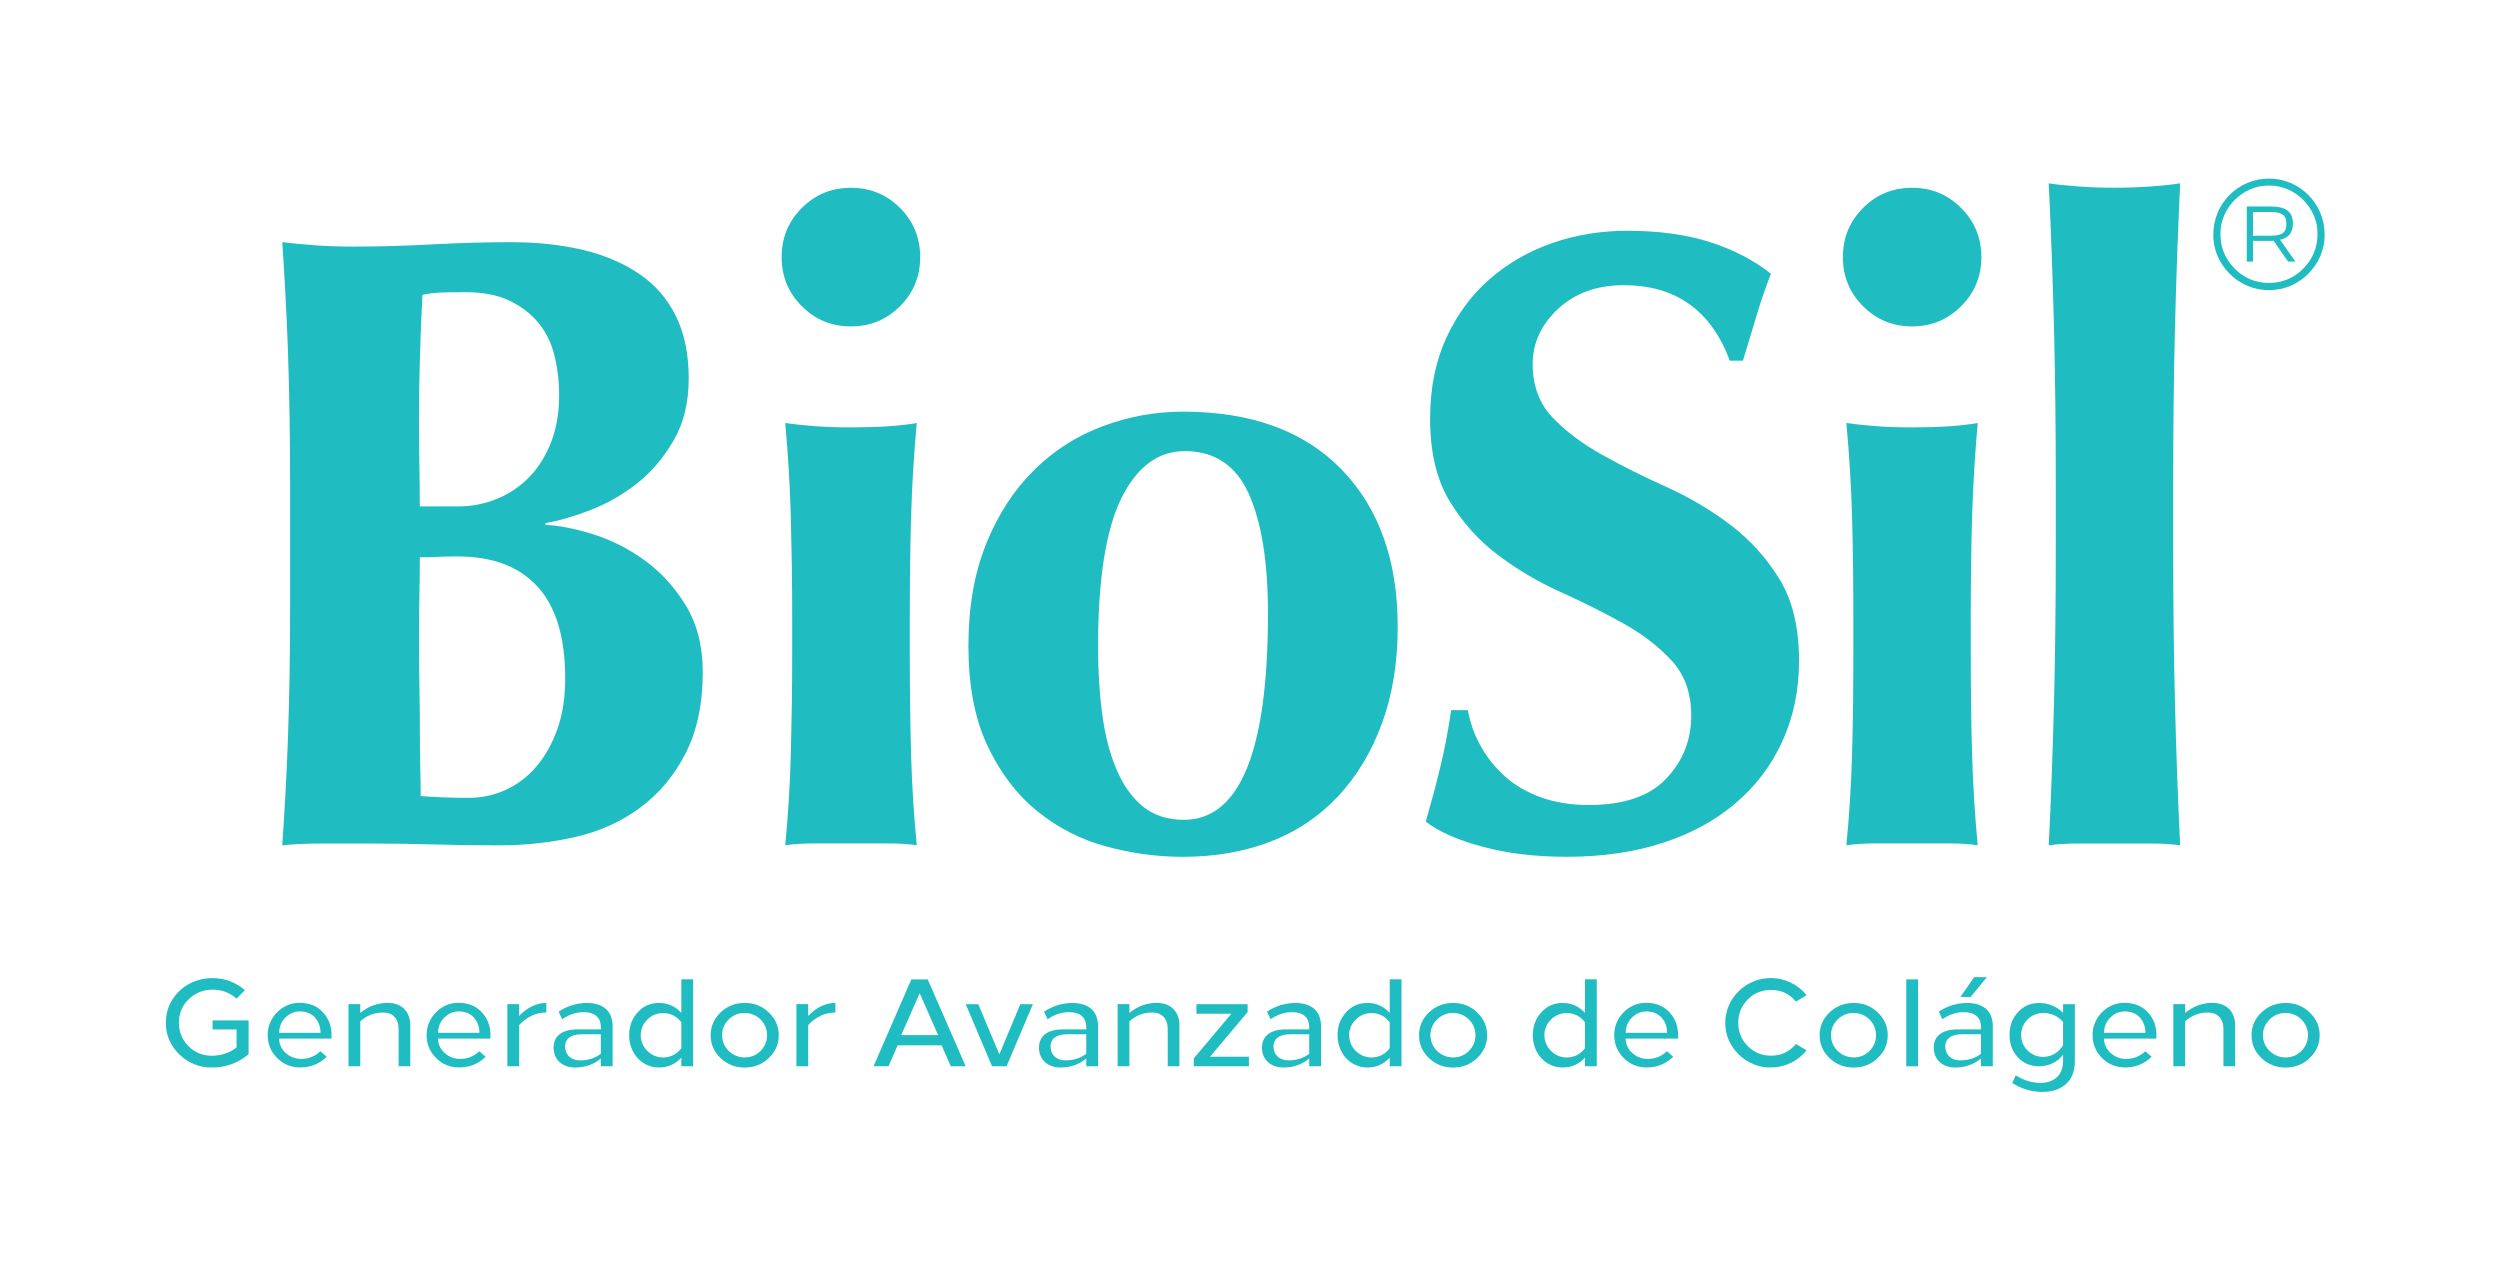 <svg viewBox="0 0 494.47 252.47" id="Lines" xmlns="http://www.w3.org/2000/svg"><defs><style>.cls-1{fill:#1fbcc2;}</style></defs><path d="m56.99,70.38c-.26-7.47-.65-14.96-1.16-22.48,1.95.23,4.1.43,6.4.61,2.31.18,4.91.26,7.81.26,4.95,0,10.16-.15,15.59-.44,5.42-.29,10.62-.43,15.59-.43s9.94.52,14.21,1.56c4.28,1.05,7.99,2.64,11.1,4.78,3.12,2.14,5.51,4.92,7.19,8.34,1.66,3.41,2.5,7.5,2.5,12.24s-.98,8.83-2.95,12.23c-1.97,3.42-4.37,6.26-7.21,8.51-2.85,2.27-5.93,4.02-9.22,5.3-3.33,1.28-6.3,2.15-8.96,2.6v.36c2.65.11,5.76.71,9.33,1.82,3.58,1.1,6.98,2.81,10.2,5.12,3.23,2.32,5.97,5.29,8.21,8.95,2.24,3.65,3.38,8.07,3.38,13.28,0,6.25-1.14,11.57-3.38,15.97-2.24,4.4-5.23,7.99-8.99,10.77-3.74,2.78-8.04,4.72-12.88,5.82-4.85,1.1-9.85,1.65-15.05,1.65-4.6,0-8.9-.06-12.88-.18-3.98-.11-8.15-.18-12.53-.18h-9.6c-3.3,0-5.91.13-7.87.36.51-7.18.9-14.5,1.16-21.97.26-7.47.4-16,.4-25.62v-23.61c0-9.62-.14-18.15-.4-25.62Zm52.64-.18c-.63-2.48-1.7-4.63-3.21-6.43-1.49-1.79-3.41-3.23-5.71-4.33-2.31-1.1-5.2-1.65-8.67-1.65-2.55,0-4.3.03-5.28.09-.98.06-2.05.19-3.21.43-.22,4.28-.4,8.62-.51,13.02-.12,4.4-.18,8.1-.18,11.12s.03,6.11.08,8.94c.06,2.83.09,5.77.09,8.77h7.79c2.43,0,4.83-.46,7.21-1.39,2.37-.92,4.47-2.28,6.32-4.08,1.85-1.78,3.34-4.07,4.51-6.86,1.14-2.77,1.73-6.01,1.73-9.71,0-2.78-.32-5.41-.96-7.91Zm-3.3,45.84c-3.63-3.99-8.91-5.98-15.84-5.98-1.63,0-3.02.03-4.18.08-1.14.07-2.23.08-3.27.08,0,2.45-.03,4.95-.09,7.56-.06,2.61-.08,5.7-.08,9.29,0,2.78.03,5.61.08,8.5.06,2.89.09,5.73.09,8.5s.03,5.33.08,7.65c.06,2.31.09,4.22.09,5.74,1.6.11,3.1.19,4.5.25,1.38.06,3.05.09,5.02.09,2.54,0,4.96-.52,7.27-1.56,2.31-1.05,4.34-2.58,6.07-4.61,1.73-2.02,3.12-4.49,4.15-7.37,1.05-2.9,1.57-6.26,1.57-10.09,0-8.1-1.82-14.15-5.47-18.15Z" class="cls-1"></path><path d="m158.59,41.13c2.65-2.66,5.91-3.99,9.71-3.99s7.05,1.33,9.72,3.99c2.65,2.66,3.98,5.9,3.98,9.72s-1.33,7.06-3.98,9.71c-2.68,2.67-5.9,4-9.72,4s-7.06-1.33-9.71-4c-2.66-2.65-3.99-5.89-3.99-9.71s1.32-7.06,3.99-9.72Zm-2.17,61.2c-.17-6.18-.54-12.41-1.11-18.66,1.61.23,3.52.43,5.71.61,2.2.17,4.64.25,7.29.25,5.44,0,9.78-.28,13.02-.87-.59,6.26-.95,12.48-1.13,18.66-.17,6.2-.26,12.83-.26,19.88v6.94c0,7.07.09,13.73.26,19.98.18,6.25.54,12.28,1.13,18.06-1.51-.23-3.39-.36-5.65-.36h-14.66c-2.19,0-4.1.13-5.71.36.57-5.79.94-11.81,1.11-18.06.16-6.25.27-12.9.27-19.98v-6.94c0-7.05-.11-13.68-.27-19.88Z" class="cls-1"></path><path d="m195.08,107.47c2.37-5.79,5.51-10.62,9.46-14.5,3.92-3.88,8.45-6.77,13.6-8.68,5.13-1.92,10.42-2.87,15.84-2.87,13.53,0,23.98,3.83,31.39,11.46,7.39,7.65,11.08,18.01,11.08,31.09,0,7.07-1.03,13.42-3.11,19.09-2.08,5.68-5,10.51-8.75,14.51-3.76,3.99-8.23,6.97-13.44,8.95-5.2,1.96-10.91,2.95-17.17,2.95-5.18,0-10.29-.7-15.33-2.09-5.02-1.38-9.56-3.73-13.59-7.02-4.04-3.3-7.3-7.62-9.79-12.95-2.49-5.31-3.73-11.86-3.73-19.61s1.18-14.53,3.55-20.31Zm51.91-9.82c-2.55-5.61-6.76-8.43-12.65-8.43-5.31,0-9.5,3.14-12.58,9.39-3.05,6.24-4.58,16.03-4.58,29.34,0,4.86.29,9.37.86,13.54.57,4.17,1.53,7.79,2.86,10.86,1.33,3.06,3.05,5.47,5.2,7.2,2.14,1.73,4.82,2.6,8.05,2.6,11.09,0,16.64-13.6,16.64-40.8,0-10.19-1.27-18.09-3.81-23.7Z" class="cls-1"></path><path d="m321.17,56.41c-5.32,0-9.66,1.56-13.01,4.69-3.35,3.13-5.02,6.76-5.02,10.93s1.3,7.79,3.9,10.51c2.59,2.72,5.86,5.19,9.79,7.39,3.93,2.2,8.14,4.31,12.65,6.33,4.51,2.03,8.73,4.52,12.66,7.46,3.92,2.96,7.19,6.55,9.79,10.77,2.6,4.23,3.9,9.64,3.9,16.24,0,5.79-1.11,11.08-3.3,15.89-2.19,4.81-5.32,8.93-9.36,12.33-4.03,3.41-8.86,6.03-14.47,7.81-5.6,1.81-11.87,2.7-18.8,2.7-6.23,0-11.82-.67-16.71-2-4.91-1.33-8.66-2.97-11.19-4.95,1.16-4.05,2.15-7.75,2.95-11.11.81-3.36,1.5-7.01,2.08-10.95h3.29c.46,2.55,1.33,4.96,2.6,7.21,1.28,2.26,2.89,4.26,4.85,5.99,1.96,1.74,4.34,3.1,7.11,4.09,2.77.98,5.89,1.48,9.35,1.48,6.94,0,12.04-1.73,15.33-5.22,3.3-3.46,4.95-7.64,4.95-12.5,0-4.39-1.28-7.98-3.82-10.77-2.54-2.78-5.72-5.24-9.52-7.37-3.82-2.14-7.98-4.23-12.49-6.26-4.5-2.02-8.66-4.5-12.48-7.39-3.81-2.88-6.98-6.45-9.53-10.67-2.54-4.23-3.81-9.64-3.81-16.24,0-6.02,1.07-11.34,3.2-15.97,2.13-4.64,5-8.51,8.59-11.64,3.57-3.11,7.7-5.5,12.39-7.13,4.67-1.61,9.61-2.42,14.81-2.42,6.24,0,11.69.75,16.38,2.25,4.67,1.5,8.67,3.59,12.04,6.25-1.03,2.67-1.94,5.25-2.68,7.74-.75,2.49-1.69,5.64-2.86,9.46h-2.59c-3.71-9.96-10.7-14.93-20.97-14.93Z" class="cls-1"></path><path d="m368.49,41.13c2.65-2.66,5.89-3.99,9.7-3.99s7.03,1.33,9.69,3.99c2.67,2.66,4.01,5.9,4.01,9.72s-1.34,7.06-4.01,9.71c-2.66,2.67-5.88,4-9.69,4s-7.05-1.33-9.7-4c-2.66-2.65-3.99-5.89-3.99-9.71s1.34-7.06,3.99-9.72Zm-2.17,61.2c-.17-6.18-.55-12.41-1.13-18.66,1.61.23,3.51.43,5.7.61,2.2.17,4.63.25,7.3.25,5.43,0,9.75-.28,12.98-.87-.56,6.26-.93,12.48-1.12,18.66-.17,6.2-.26,12.83-.26,19.88v6.94c0,7.07.09,13.73.26,19.98.19,6.25.56,12.28,1.12,18.06-1.49-.23-3.37-.36-5.61-.36h-14.67c-2.19,0-4.09.13-5.7.36.57-5.79.95-11.81,1.13-18.06.17-6.25.25-12.9.25-19.98v-6.94c0-7.05-.08-13.68-.25-19.88Z" class="cls-1"></path><path d="m406.26,65.09c-.24-9.49-.58-19.1-1.04-28.83,1.49.24,3.41.44,5.72.61,2.31.17,4.73.26,7.28.26s4.97-.1,7.28-.26c2.31-.17,4.22-.37,5.71-.61-.46,9.73-.8,19.34-1.03,28.83-.24,9.5-.35,19.92-.35,31.25v11.3c0,11.34.11,21.75.35,31.25.23,9.49.57,18.93,1.03,28.31-1.49-.23-3.41-.36-5.71-.36h-14.56c-2.31,0-4.22.13-5.72.36.46-9.38.79-18.82,1.04-28.31.24-9.5.35-19.9.35-31.25v-11.3c0-11.34-.11-21.76-.35-31.25Z" class="cls-1"></path><path d="m448.76,57.36c-5.91.15-11.14-5.05-10.99-11.02,0-6.09,4.93-11.02,10.99-11.02s11.02,4.93,11.02,11.02c.12,5.97-5.05,11.17-11.02,11.02Zm-6.76-4.22c1.87,1.87,4.13,2.82,6.76,2.82s4.93-.95,6.79-2.82c1.87-1.9,2.82-4.16,2.82-6.82.12-5.17-4.44-9.73-9.61-9.61-5.11-.12-9.7,4.44-9.58,9.61,0,2.66.95,4.93,2.82,6.82Zm2.39-12.3h4.65c3.15,0,4.47,1.04,4.47,3.4,0,1.75-.86,2.82-2.54,3.18l3.03,4.32h-1.44l-2.88-4.13c-.24.03-.52.03-.86.03h-3.21v4.1h-1.22v-10.9Zm1.22,5.78h3.49c2.3,0,3.12-.64,3.12-2.33s-.83-2.36-3.12-2.36h-3.49v4.68Z" class="cls-1"></path><path d="m48.42,195.84l-1.62,1.69c-1.35-1.2-2.95-1.79-4.76-1.79s-3.41.64-4.71,1.89c-1.3,1.25-1.94,2.8-1.94,4.67s.64,3.34,1.89,4.62c1.25,1.25,2.8,1.89,4.62,1.89s3.49-.54,4.89-1.65v-3.54h-4.74v-1.79h7.12v6.68c-2.06,1.74-4.49,2.63-7.27,2.63-4.89.12-9.21-4.05-9.09-8.84,0-1.69.42-3.24,1.28-4.59,1.74-2.75,4.69-4.25,7.96-4.25,2.46.02,4.59.81,6.38,2.38Z" class="cls-1"></path><path d="m63.86,200.22c1.15,1.2,1.72,2.73,1.72,4.54v.66h-10.39c.05,1.15.49,2.11,1.35,2.87.86.76,1.87,1.15,3.02,1.15,1.5,0,2.77-.52,3.81-1.52l1.25,1.1c-1.45,1.4-3.19,2.11-5.23,2.11-1.79,0-3.32-.61-4.57-1.87-1.25-1.25-1.87-2.75-1.87-4.52-.07-3.46,2.9-6.46,6.31-6.39,1.92,0,3.44.61,4.59,1.84Zm-7.44,1.08c-.81.81-1.2,1.82-1.2,2.97h8.18c0-1.2-.37-2.21-1.11-3.02-.74-.81-1.74-1.2-3-1.2-1.1,0-2.06.42-2.87,1.25Z" class="cls-1"></path><path d="m81.15,202.89v8.01h-2.31v-7.37c0-2.09-1.18-3.27-3.04-3.27-1.74,0-3.27.59-4.54,1.74v8.89h-2.33v-12.28h2.33v1.74c1.6-1.33,3.41-1.99,5.43-1.99,2.65,0,4.47,1.6,4.47,4.52Z" class="cls-1"></path><path d="m95.29,200.22c1.15,1.2,1.72,2.73,1.72,4.54v.66h-10.39c.05,1.15.49,2.11,1.35,2.87.86.76,1.87,1.15,3.02,1.15,1.5,0,2.77-.52,3.81-1.52l1.25,1.1c-1.45,1.4-3.19,2.11-5.23,2.11-1.79,0-3.32-.61-4.57-1.87-1.25-1.25-1.87-2.75-1.87-4.52-.07-3.46,2.9-6.46,6.31-6.39,1.92,0,3.44.61,4.59,1.84Zm-7.44,1.08c-.81.81-1.2,1.82-1.2,2.97h8.18c0-1.2-.37-2.21-1.11-3.02-.74-.81-1.74-1.2-3-1.2-1.1,0-2.06.42-2.87,1.25Z" class="cls-1"></path><path d="m108.06,200.26c-2.04,0-3.83.84-5.38,2.48v8.15h-2.33v-12.28h2.33v2.33c1.55-1.65,3.41-2.58,5.38-2.58v1.89Z" class="cls-1"></path><path d="m121.17,202.97v7.93h-2.33v-1.55c-1.4,1.2-3.12,1.79-5.13,1.79-2.48,0-4.22-1.57-4.22-3.93s1.77-3.61,4.71-3.61h4.64v-.44c0-1.99-1.3-2.97-3.39-2.97-1.5,0-2.92.47-4.25,1.4l-.71-1.5c1.72-1.13,3.56-1.69,5.55-1.72,3.12,0,5.13,1.47,5.13,4.59Zm-2.33,1.6h-3.78c-2.09,0-3.29.83-3.29,2.43s1.18,2.73,2.92,2.73c1.65,0,3.02-.44,4.15-1.3v-3.86Z" class="cls-1"></path><path d="m137.09,193.71v17.19h-2.33v-1.72c-1.18,1.3-2.65,1.96-4.4,1.96-3.44,0-5.92-2.85-5.92-6.38,0-1.79.56-3.29,1.67-4.52,1.11-1.25,2.53-1.87,4.25-1.87s3.19.66,4.4,1.96v-6.63h2.33Zm-9.06,7.96c-.86.86-1.3,1.89-1.3,3.09,0,2.43,2.04,4.4,4.42,4.4,1.47,0,2.8-.69,3.61-1.84v-5.11c-.81-1.15-2.14-1.84-3.61-1.84-1.2,0-2.26.44-3.12,1.3Z" class="cls-1"></path><path d="m147.28,198.37c1.87,0,3.46.61,4.76,1.87,1.33,1.25,1.99,2.75,1.99,4.52s-.66,3.27-1.99,4.52c-1.3,1.25-2.9,1.87-4.76,1.87s-3.44-.61-4.76-1.87c-1.3-1.25-1.96-2.75-1.96-4.52s.66-3.27,1.96-4.52c1.33-1.25,2.92-1.87,4.76-1.87Zm-3.17,3.29c-.86.86-1.3,1.89-1.3,3.09,0,2.46,2.04,4.4,4.47,4.4,1.23,0,2.28-.42,3.14-1.28s1.3-1.92,1.3-3.12c0-2.46-2.01-4.4-4.44-4.4-1.23,0-2.28.44-3.17,1.3Z" class="cls-1"></path><path d="m165.23,200.26c-2.04,0-3.83.84-5.38,2.48v8.15h-2.33v-12.28h2.33v2.33c1.55-1.65,3.41-2.58,5.38-2.58v1.89Z" class="cls-1"></path><path d="m191.01,210.9h-2.95l-1.82-4.15h-8.69l-1.82,4.15h-2.95l7.47-17.19h3.24l7.51,17.19Zm-12.77-6.16h7.32l-3.66-8.3-3.66,8.3Z" class="cls-1"></path><path d="m199.09,210.9h-2.87l-5.21-12.28h2.48l4.17,9.92,4.15-9.92h2.48l-5.21,12.28Z" class="cls-1"></path><path d="m217.18,202.97v7.93h-2.33v-1.55c-1.4,1.2-3.12,1.79-5.13,1.79-2.48,0-4.22-1.57-4.22-3.93s1.77-3.61,4.71-3.61h4.64v-.44c0-1.99-1.3-2.97-3.39-2.97-1.5,0-2.92.47-4.25,1.4l-.71-1.5c1.72-1.13,3.56-1.69,5.55-1.72,3.12,0,5.13,1.47,5.13,4.59Zm-2.33,1.6h-3.78c-2.09,0-3.29.83-3.29,2.43s1.18,2.73,2.92,2.73c1.65,0,3.02-.44,4.15-1.3v-3.86Z" class="cls-1"></path><path d="m233.27,202.89v8.01h-2.31v-7.37c0-2.09-1.18-3.27-3.04-3.27-1.74,0-3.27.59-4.54,1.74v8.89h-2.33v-12.28h2.33v1.74c1.6-1.33,3.41-1.99,5.43-1.99,2.65,0,4.47,1.6,4.47,4.52Z" class="cls-1"></path><path d="m246.75,200.19l-7.42,8.82h7.69v1.89h-10.9v-1.57l7.42-8.82h-6.9v-1.89h10.12v1.57Z" class="cls-1"></path><path d="m261.28,202.97v7.93h-2.33v-1.55c-1.4,1.2-3.12,1.79-5.13,1.79-2.48,0-4.22-1.57-4.22-3.93s1.77-3.61,4.71-3.61h4.64v-.44c0-1.99-1.3-2.97-3.39-2.97-1.5,0-2.92.47-4.25,1.4l-.71-1.5c1.72-1.13,3.56-1.69,5.55-1.72,3.12,0,5.13,1.47,5.13,4.59Zm-2.33,1.6h-3.78c-2.09,0-3.29.83-3.29,2.43s1.18,2.73,2.92,2.73c1.65,0,3.02-.44,4.15-1.3v-3.86Z" class="cls-1"></path><path d="m277.2,193.71v17.19h-2.33v-1.72c-1.18,1.3-2.65,1.96-4.4,1.96-3.44,0-5.92-2.85-5.92-6.38,0-1.79.56-3.29,1.67-4.52,1.1-1.25,2.53-1.87,4.25-1.87s3.19.66,4.4,1.96v-6.63h2.33Zm-9.06,7.96c-.86.86-1.3,1.89-1.3,3.09,0,2.43,2.04,4.4,4.42,4.4,1.47,0,2.8-.69,3.61-1.84v-5.11c-.81-1.15-2.14-1.84-3.61-1.84-1.2,0-2.26.44-3.12,1.3Z" class="cls-1"></path><path d="m287.39,198.37c1.87,0,3.46.61,4.76,1.87,1.33,1.25,1.99,2.75,1.99,4.52s-.66,3.27-1.99,4.52c-1.3,1.25-2.9,1.87-4.76,1.87s-3.44-.61-4.76-1.87c-1.3-1.25-1.96-2.75-1.96-4.52s.66-3.27,1.96-4.52c1.33-1.25,2.92-1.87,4.76-1.87Zm-3.17,3.29c-.86.86-1.3,1.89-1.3,3.09,0,2.46,2.04,4.4,4.47,4.4,1.23,0,2.28-.42,3.14-1.28s1.3-1.92,1.3-3.12c0-2.46-2.01-4.4-4.44-4.4-1.23,0-2.28.44-3.17,1.3Z" class="cls-1"></path><path d="m315.82,193.71v17.19h-2.33v-1.72c-1.18,1.3-2.65,1.96-4.4,1.96-3.44,0-5.92-2.85-5.92-6.38,0-1.79.56-3.29,1.67-4.52,1.11-1.25,2.53-1.87,4.25-1.87s3.19.66,4.4,1.96v-6.63h2.33Zm-9.06,7.96c-.86.86-1.3,1.89-1.3,3.09,0,2.43,2.04,4.4,4.42,4.4,1.47,0,2.8-.69,3.61-1.84v-5.11c-.81-1.15-2.14-1.84-3.61-1.84-1.2,0-2.26.44-3.12,1.3Z" class="cls-1"></path><path d="m330.19,200.22c1.15,1.2,1.72,2.73,1.72,4.54v.66h-10.39c.05,1.15.49,2.11,1.35,2.87.86.76,1.87,1.15,3.02,1.15,1.5,0,2.77-.52,3.81-1.52l1.25,1.1c-1.45,1.4-3.19,2.11-5.23,2.11-1.79,0-3.32-.61-4.57-1.87s-1.87-2.75-1.87-4.52c-.07-3.46,2.9-6.46,6.31-6.39,1.92,0,3.44.61,4.59,1.84Zm-7.44,1.08c-.81.81-1.2,1.82-1.2,2.97h8.18c0-1.2-.37-2.21-1.11-3.02-.74-.81-1.74-1.2-3-1.2-1.1,0-2.06.42-2.87,1.25Z" class="cls-1"></path><path d="m357.32,196.85l-2.11,1.25c-1.28-1.55-2.92-2.31-4.94-2.31-1.79,0-3.34.64-4.59,1.91-1.25,1.25-1.87,2.8-1.87,4.59s.61,3.34,1.87,4.62c1.25,1.25,2.8,1.89,4.59,1.89,2.01,0,3.66-.76,4.94-2.31l2.11,1.25c-1.67,2.09-4.22,3.39-7.07,3.39-4.84.12-9.11-4.05-9.01-8.84,0-4.89,4.08-8.84,9.01-8.84,2.85,0,5.4,1.3,7.07,3.39Z" class="cls-1"></path><path d="m366.62,198.37c1.87,0,3.46.61,4.76,1.87,1.33,1.25,1.99,2.75,1.99,4.52s-.66,3.27-1.99,4.52c-1.3,1.25-2.9,1.87-4.76,1.87s-3.44-.61-4.76-1.87c-1.3-1.25-1.96-2.75-1.96-4.52s.66-3.27,1.96-4.52c1.33-1.25,2.92-1.87,4.76-1.87Zm-3.17,3.29c-.86.86-1.3,1.89-1.3,3.09,0,2.46,2.04,4.4,4.47,4.4,1.23,0,2.28-.42,3.14-1.28s1.3-1.92,1.3-3.12c0-2.46-2.01-4.4-4.44-4.4-1.23,0-2.28.44-3.17,1.3Z" class="cls-1"></path><path d="m379.37,210.9h-2.33v-17.19h2.33v17.19Z" class="cls-1"></path><path d="m394.15,202.97v7.93h-2.33v-1.55c-1.4,1.2-3.12,1.79-5.13,1.79-2.48,0-4.22-1.57-4.22-3.93s1.77-3.61,4.71-3.61h4.64v-.44c0-1.99-1.3-2.97-3.39-2.97-1.5,0-2.92.47-4.25,1.4l-.71-1.5c1.72-1.13,3.56-1.69,5.55-1.72,3.12,0,5.13,1.47,5.13,4.59Zm-2.33,1.6h-3.78c-2.09,0-3.29.83-3.29,2.43s1.18,2.73,2.92,2.73c1.65,0,3.02-.44,4.15-1.3v-3.86Zm-2.04-7.39h-2.04l2.73-3.91h2.5l-3.19,3.91Z" class="cls-1"></path><path d="m408.05,200.29v-1.67h2.33v11.2c0,2.04-.59,3.59-1.79,4.62-1.18,1.03-2.73,1.55-4.67,1.52-2.14,0-4.1-.59-5.94-1.77l.71-1.5c1.55.98,3.14,1.47,4.79,1.5,2.77,0,4.57-1.5,4.57-4.37v-1.2c-1.11,1.45-2.85,2.28-4.74,2.28-1.69,0-3.09-.59-4.2-1.77-1.11-1.2-1.65-2.68-1.65-4.44s.54-3.27,1.65-4.47c1.1-1.23,2.5-1.84,4.2-1.84,1.82,0,3.39.64,4.74,1.92Zm-8.3,4.4c0,1.2.42,2.21,1.28,3.07.86.86,1.89,1.28,3.09,1.28,1.67,0,3.14-.93,3.93-2.33v-4.59c-1.06-1.18-2.36-1.77-3.93-1.77-2.41,0-4.37,1.96-4.37,4.35Z" class="cls-1"></path><path d="m424.8,200.22c1.15,1.2,1.72,2.73,1.72,4.54v.66h-10.39c.05,1.15.49,2.11,1.35,2.87.86.76,1.87,1.15,3.02,1.15,1.5,0,2.77-.52,3.81-1.52l1.25,1.1c-1.45,1.4-3.19,2.11-5.23,2.11-1.79,0-3.31-.61-4.57-1.87s-1.87-2.75-1.87-4.52c-.07-3.46,2.9-6.46,6.31-6.39,1.92,0,3.44.61,4.59,1.84Zm-7.44,1.08c-.81.81-1.2,1.82-1.2,2.97h8.18c0-1.2-.37-2.21-1.1-3.02-.74-.81-1.74-1.2-3-1.2-1.11,0-2.06.42-2.87,1.25Z" class="cls-1"></path><path d="m442.08,202.89v8.01h-2.31v-7.37c0-2.09-1.18-3.27-3.04-3.27-1.74,0-3.27.59-4.54,1.74v8.89h-2.33v-12.28h2.33v1.74c1.6-1.33,3.41-1.99,5.43-1.99,2.65,0,4.47,1.6,4.47,4.52Z" class="cls-1"></path><path d="m452.05,198.37c1.87,0,3.46.61,4.76,1.87,1.33,1.25,1.99,2.75,1.99,4.52s-.66,3.27-1.99,4.52c-1.3,1.25-2.9,1.87-4.76,1.87s-3.44-.61-4.76-1.87c-1.3-1.25-1.96-2.75-1.96-4.52s.66-3.27,1.96-4.52c1.33-1.25,2.92-1.87,4.76-1.87Zm-3.17,3.29c-.86.86-1.3,1.89-1.3,3.09,0,2.46,2.04,4.4,4.47,4.4,1.23,0,2.28-.42,3.14-1.28s1.3-1.92,1.3-3.12c0-2.46-2.01-4.4-4.44-4.4-1.23,0-2.28.44-3.17,1.3Z" class="cls-1"></path></svg>